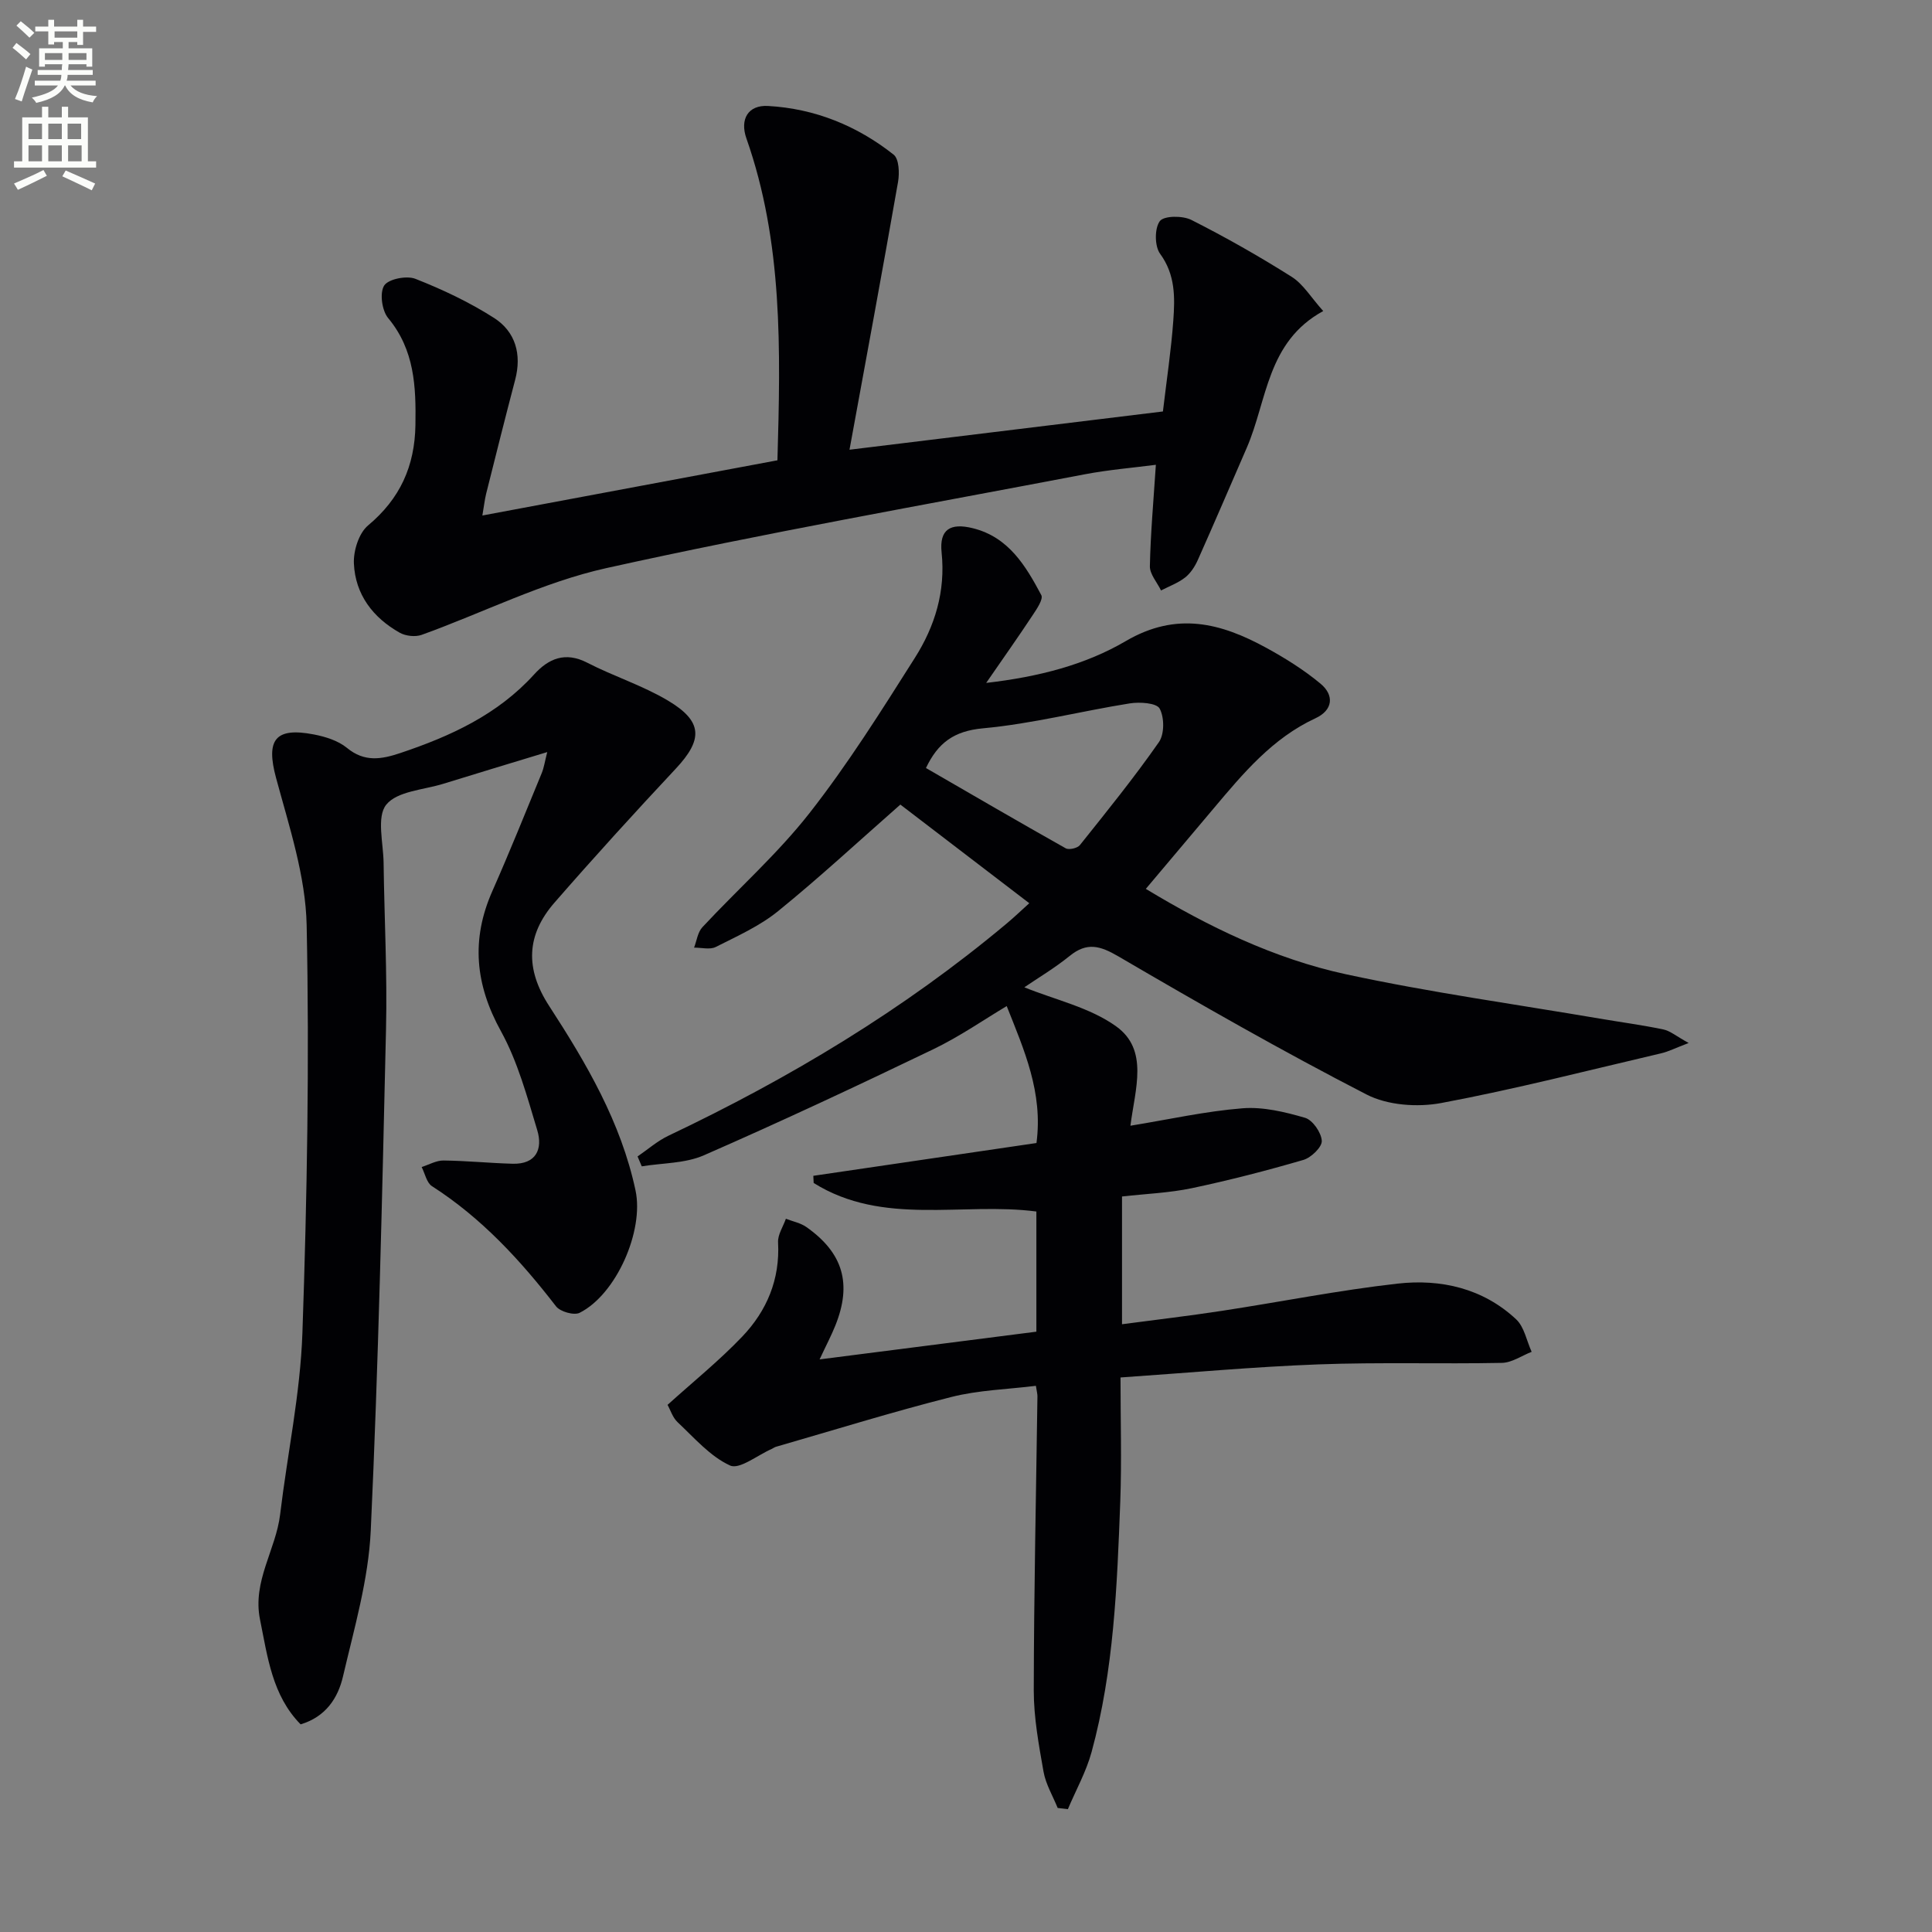 <svg enable-background="new 0 0 400 400" viewBox="0 0 400 400" xmlns="http://www.w3.org/2000/svg"><rect x="0" y="0" width="400" height="400" fill="#808080" stroke="none"/><path d="m2.6 9.9.8-1c.9.7 1.9 1.4 2.9 2.3l-.9 1.1c-1.1-1-2-1.8-2.8-2.4zm.5 10.6c.9-2.1 1.6-4.3 2.3-6.7.4.2.8.4 1.3.6-.7 2.1-1.5 4.3-2.2 6.6zm.3-15.2.9-.9c1 .8 2 1.6 2.8 2.4l-1 1c-.9-.9-1.8-1.7-2.7-2.5zm12.6-1.2h1.2v1.4h2.7v1.1h-2.7v2.7h-1.2v-.6h-1.8v1.3h4.9v3.8h-1.2v-.5h-3.7c0 .4-.1.9-.1 1.2h5.1v1h-5.2c0 .5-.1.9-.2 1.2h6v1h-5.2c1.1 1.3 2.9 2 5.5 2.2-.4.4-.7.8-.9 1.3-2.9-.5-4.8-1.6-5.7-3.5h-.1c-.8 1.7-2.7 2.9-5.9 3.6-.2-.4-.6-.8-.9-1.1 2.8-.6 4.6-1.4 5.4-2.5h-4.8v-1h5.3c.1-.3.2-.7.2-1.2h-4.9v-1h5c0-.4 0-.8.1-1.2h-3.6v.5h-1.2v-3.8h4.9v-1.3h-1.8v.5h-1.2v-2.7h-2.7v-1h2.7v-1.4h1.2v1.4h4.8zm-6.7 8.3h3.6c0-.4 0-.9 0-1.4h-3.6zm1.9-4.6h4.8v-1.3h-4.7v1.3zm6.7 3.2h-3.7v1.4h3.7z" fill="#fbfcfa"/><path d="m8.7 22.1h1.3v2.2h2.8v-2.2h1.3v2.2h4.1v9.1h1.7v1.3h-17v-1.3h1.7v-9.1h4.1zm.3 13.1.7 1.2c-1.8.9-3.8 1.9-6 2.9-.2-.4-.5-.8-.8-1.3 2.3-1 4.4-1.9 6.1-2.8zm-3.1-6.4h2.8v-3.2h-2.8zm0 4.6h2.8v-3.3h-2.8zm4.1-4.6h2.8v-3.2h-2.8zm0 4.6h2.8v-3.3h-2.8zm3.6 1.9c2.1.9 4.1 1.8 6.1 2.7l-.7 1.4c-2.2-1.1-4.2-2-6.1-2.9zm3.2-9.7h-2.8v3.2h2.8zm-2.7 7.8h2.8v-3.3h-2.8z" fill="#fbfcfa"/><g fill="#010104"><path d="m168.39 243.44c15.4-2.26 30.79-4.52 46.2-6.79 1.39-10.45-2.56-19.27-6.16-28.35-4.55 2.7-9.68 6.28-15.25 8.96-15.71 7.56-31.5 14.96-47.47 21.94-3.87 1.69-8.54 1.57-12.84 2.28-.29-.68-.58-1.36-.87-2.05 2.12-1.45 4.1-3.2 6.39-4.29 25.06-11.89 48.68-26.06 69.99-43.9 1.63-1.36 3.17-2.84 4.72-4.24-9.26-7.09-18.2-13.93-26.69-20.42-8.56 7.52-16.7 15.07-25.3 22.05-3.81 3.1-8.49 5.19-12.92 7.43-1.21.61-2.98.12-4.49.14.55-1.43.75-3.19 1.72-4.23 7.36-7.91 15.54-15.16 22.18-23.63 7.97-10.17 14.88-21.19 21.81-32.13 4.14-6.53 6.38-13.76 5.54-21.82-.5-4.76 1.78-6.2 6.5-5.02 7.39 1.85 10.92 7.79 14.14 13.84.45.84-.94 2.88-1.79 4.16-2.9 4.39-5.94 8.69-9.62 14.02 11.02-1.27 20.6-3.8 28.9-8.66 10.53-6.17 19.72-3.74 29.12 1.41 3.91 2.14 7.76 4.55 11.18 7.39 2.92 2.42 2.59 5.5-1.01 7.17-8.94 4.14-15 11.43-21.12 18.7-4.59 5.45-9.19 10.9-14.02 16.63 12.78 7.73 26.52 14.46 41.48 17.69 17.33 3.74 34.95 6.18 52.44 9.16 4.4.75 8.84 1.34 13.21 2.25 1.44.3 2.71 1.41 5.26 2.81-2.78 1.06-4.2 1.79-5.71 2.14-15.15 3.54-30.24 7.43-45.52 10.29-4.93.92-11.11.48-15.47-1.77-17.41-8.96-34.44-18.69-51.35-28.58-3.83-2.24-6.54-3-10.11-.1-3.07 2.49-6.51 4.53-9.38 6.49 6.39 2.6 13.54 4.16 19 8.08 6.8 4.87 3.94 12.94 2.96 20.58 7.97-1.3 15.54-3 23.2-3.61 4.26-.34 8.78.75 12.96 1.97 1.57.46 3.37 3.06 3.46 4.77.07 1.29-2.2 3.48-3.81 3.95-7.62 2.22-15.33 4.21-23.09 5.85-4.67.98-9.5 1.16-14.46 1.72v26.45c7.02-.93 13.86-1.73 20.65-2.77 12.14-1.85 24.21-4.27 36.39-5.64 8.98-1.01 17.68.96 24.56 7.39 1.69 1.58 2.17 4.45 3.21 6.73-2.05.8-4.09 2.25-6.16 2.29-12.65.25-25.32-.16-37.96.31-13.42.5-26.82 1.74-41 2.71 0 8.82.26 17.26-.05 25.68-.66 17.43-1.31 34.91-5.94 51.87-1.12 4.09-3.25 7.9-4.91 11.83-.7-.08-1.41-.17-2.11-.25-1.01-2.5-2.47-4.92-2.93-7.52-.98-5.55-2.02-11.18-2.02-16.78.03-20.31.48-40.61.76-60.92.01-.48-.13-.95-.32-2.18-5.88.73-11.87.88-17.54 2.32-12.18 3.08-24.19 6.82-36.27 10.3-.31.09-.59.31-.89.45-2.92 1.27-6.66 4.31-8.61 3.43-4.13-1.88-7.41-5.73-10.86-8.96-1.04-.97-1.5-2.55-2.09-3.6 5.27-4.76 10.7-9.14 15.47-14.14 5.08-5.33 7.83-11.83 7.41-19.49-.09-1.6 1.05-3.27 1.62-4.9 1.43.56 3.03.86 4.25 1.72 7.62 5.37 9.46 11.77 5.98 20.41-.85 2.12-1.93 4.15-3.25 6.99 15.32-1.96 29.93-3.83 44.88-5.74 0-8.24 0-16.33 0-24.88-15.26-2-31.75 3.09-46.11-5.91-.02-.49-.04-.98-.07-1.48zm23.32-84.43c9.67 5.59 19.26 11.18 28.93 16.62.68.38 2.43-.02 2.94-.66 5.59-7 11.24-13.98 16.36-21.32 1.16-1.66 1.14-5.14.15-6.95-.64-1.17-4.13-1.4-6.19-1.07-10.15 1.62-20.18 4.22-30.38 5.16-5.99.55-9.32 2.98-11.81 8.22z"/><path d="m113.3 155.71c-7.64 2.33-14.56 4.4-21.47 6.55-4.11 1.28-9.6 1.53-11.86 4.34-2.04 2.53-.6 7.92-.55 12.05.15 11.48.77 22.97.5 34.45-.8 34.6-1.56 69.22-3.16 103.79-.47 10.15-3.42 20.22-5.75 30.21-1.02 4.38-3.5 8.33-8.77 9.91-5.89-5.99-6.83-13.93-8.41-21.72-1.6-7.92 3.29-14.41 4.17-21.76 1.5-12.52 4.18-24.99 4.61-37.54.97-28.12 1.46-56.29.88-84.41-.21-10.23-3.63-20.49-6.34-30.54-2.11-7.82-.25-10.54 7.83-8.98 2.39.46 5.02 1.28 6.85 2.78 3.64 3 7.14 2.38 11.08 1.06 10.37-3.48 20.1-7.93 27.64-16.23 3.02-3.33 6.47-4.82 11.06-2.45 5.45 2.81 11.41 4.69 16.65 7.81 7.28 4.32 7.31 8.07 1.65 14.12-8.52 9.1-16.92 18.33-25.11 27.73-5.82 6.68-6.13 13.67-1.1 21.4 7.7 11.86 14.87 24.07 17.88 38.19 1.78 8.37-3.98 21.51-11.57 25.33-1.16.59-4.04-.23-4.89-1.34-7.37-9.55-15.43-18.3-25.69-24.88-1.1-.71-1.44-2.61-2.13-3.96 1.51-.48 3.03-1.37 4.53-1.35 4.76.05 9.52.54 14.29.67 4.89.14 6.29-3.05 5.11-6.95-2.1-6.96-4.04-14.18-7.51-20.48-5.34-9.67-6.23-18.98-1.78-29.03 3.56-8.05 6.85-16.23 10.2-24.37.48-1.14.65-2.41 1.16-4.4z"/><path d="m99.87 106.73c20.86-3.9 40.87-7.65 61.09-11.43.65-22.93 1.14-45.14-6.42-66.63-1.4-3.97.33-6.97 4.48-6.73 9.68.54 18.43 4.09 26 10.08 1.12.89 1.23 3.82.91 5.65-3.2 18.26-6.58 36.49-10.05 55.44 22.46-2.74 43.59-5.32 64.89-7.92.79-6.68 1.71-12.73 2.15-18.83.34-4.76.45-9.48-2.74-13.83-1.14-1.56-1.16-5.26-.05-6.75.86-1.14 4.72-1.16 6.52-.25 7.11 3.59 14.06 7.54 20.79 11.79 2.38 1.5 3.98 4.25 6.52 7.08-11.7 6.38-11.57 18.49-15.84 28.33-3.37 7.75-6.69 15.51-10.13 23.22-.6 1.34-1.49 2.72-2.62 3.61-1.47 1.15-3.31 1.82-4.99 2.69-.81-1.68-2.34-3.37-2.31-5.03.14-6.77.75-13.53 1.24-20.99-4.76.62-9.8 1.03-14.73 1.97-33.05 6.31-66.21 12.13-99.04 19.42-13.12 2.91-25.47 9.22-38.24 13.82-1.31.47-3.29.25-4.52-.43-5.56-3.12-9.22-7.92-9.51-14.33-.12-2.64 1.02-6.29 2.93-7.89 6.62-5.53 9.67-12.26 9.81-20.77.13-7.96-.16-15.56-5.65-22.17-1.29-1.55-1.79-5.21-.82-6.73.87-1.36 4.65-2.11 6.47-1.39 5.64 2.22 11.21 4.85 16.3 8.11 4.41 2.84 5.74 7.51 4.35 12.79-2.07 7.86-4.04 15.75-6.02 23.64-.3 1.24-.43 2.52-.77 4.46z"/></g></svg>